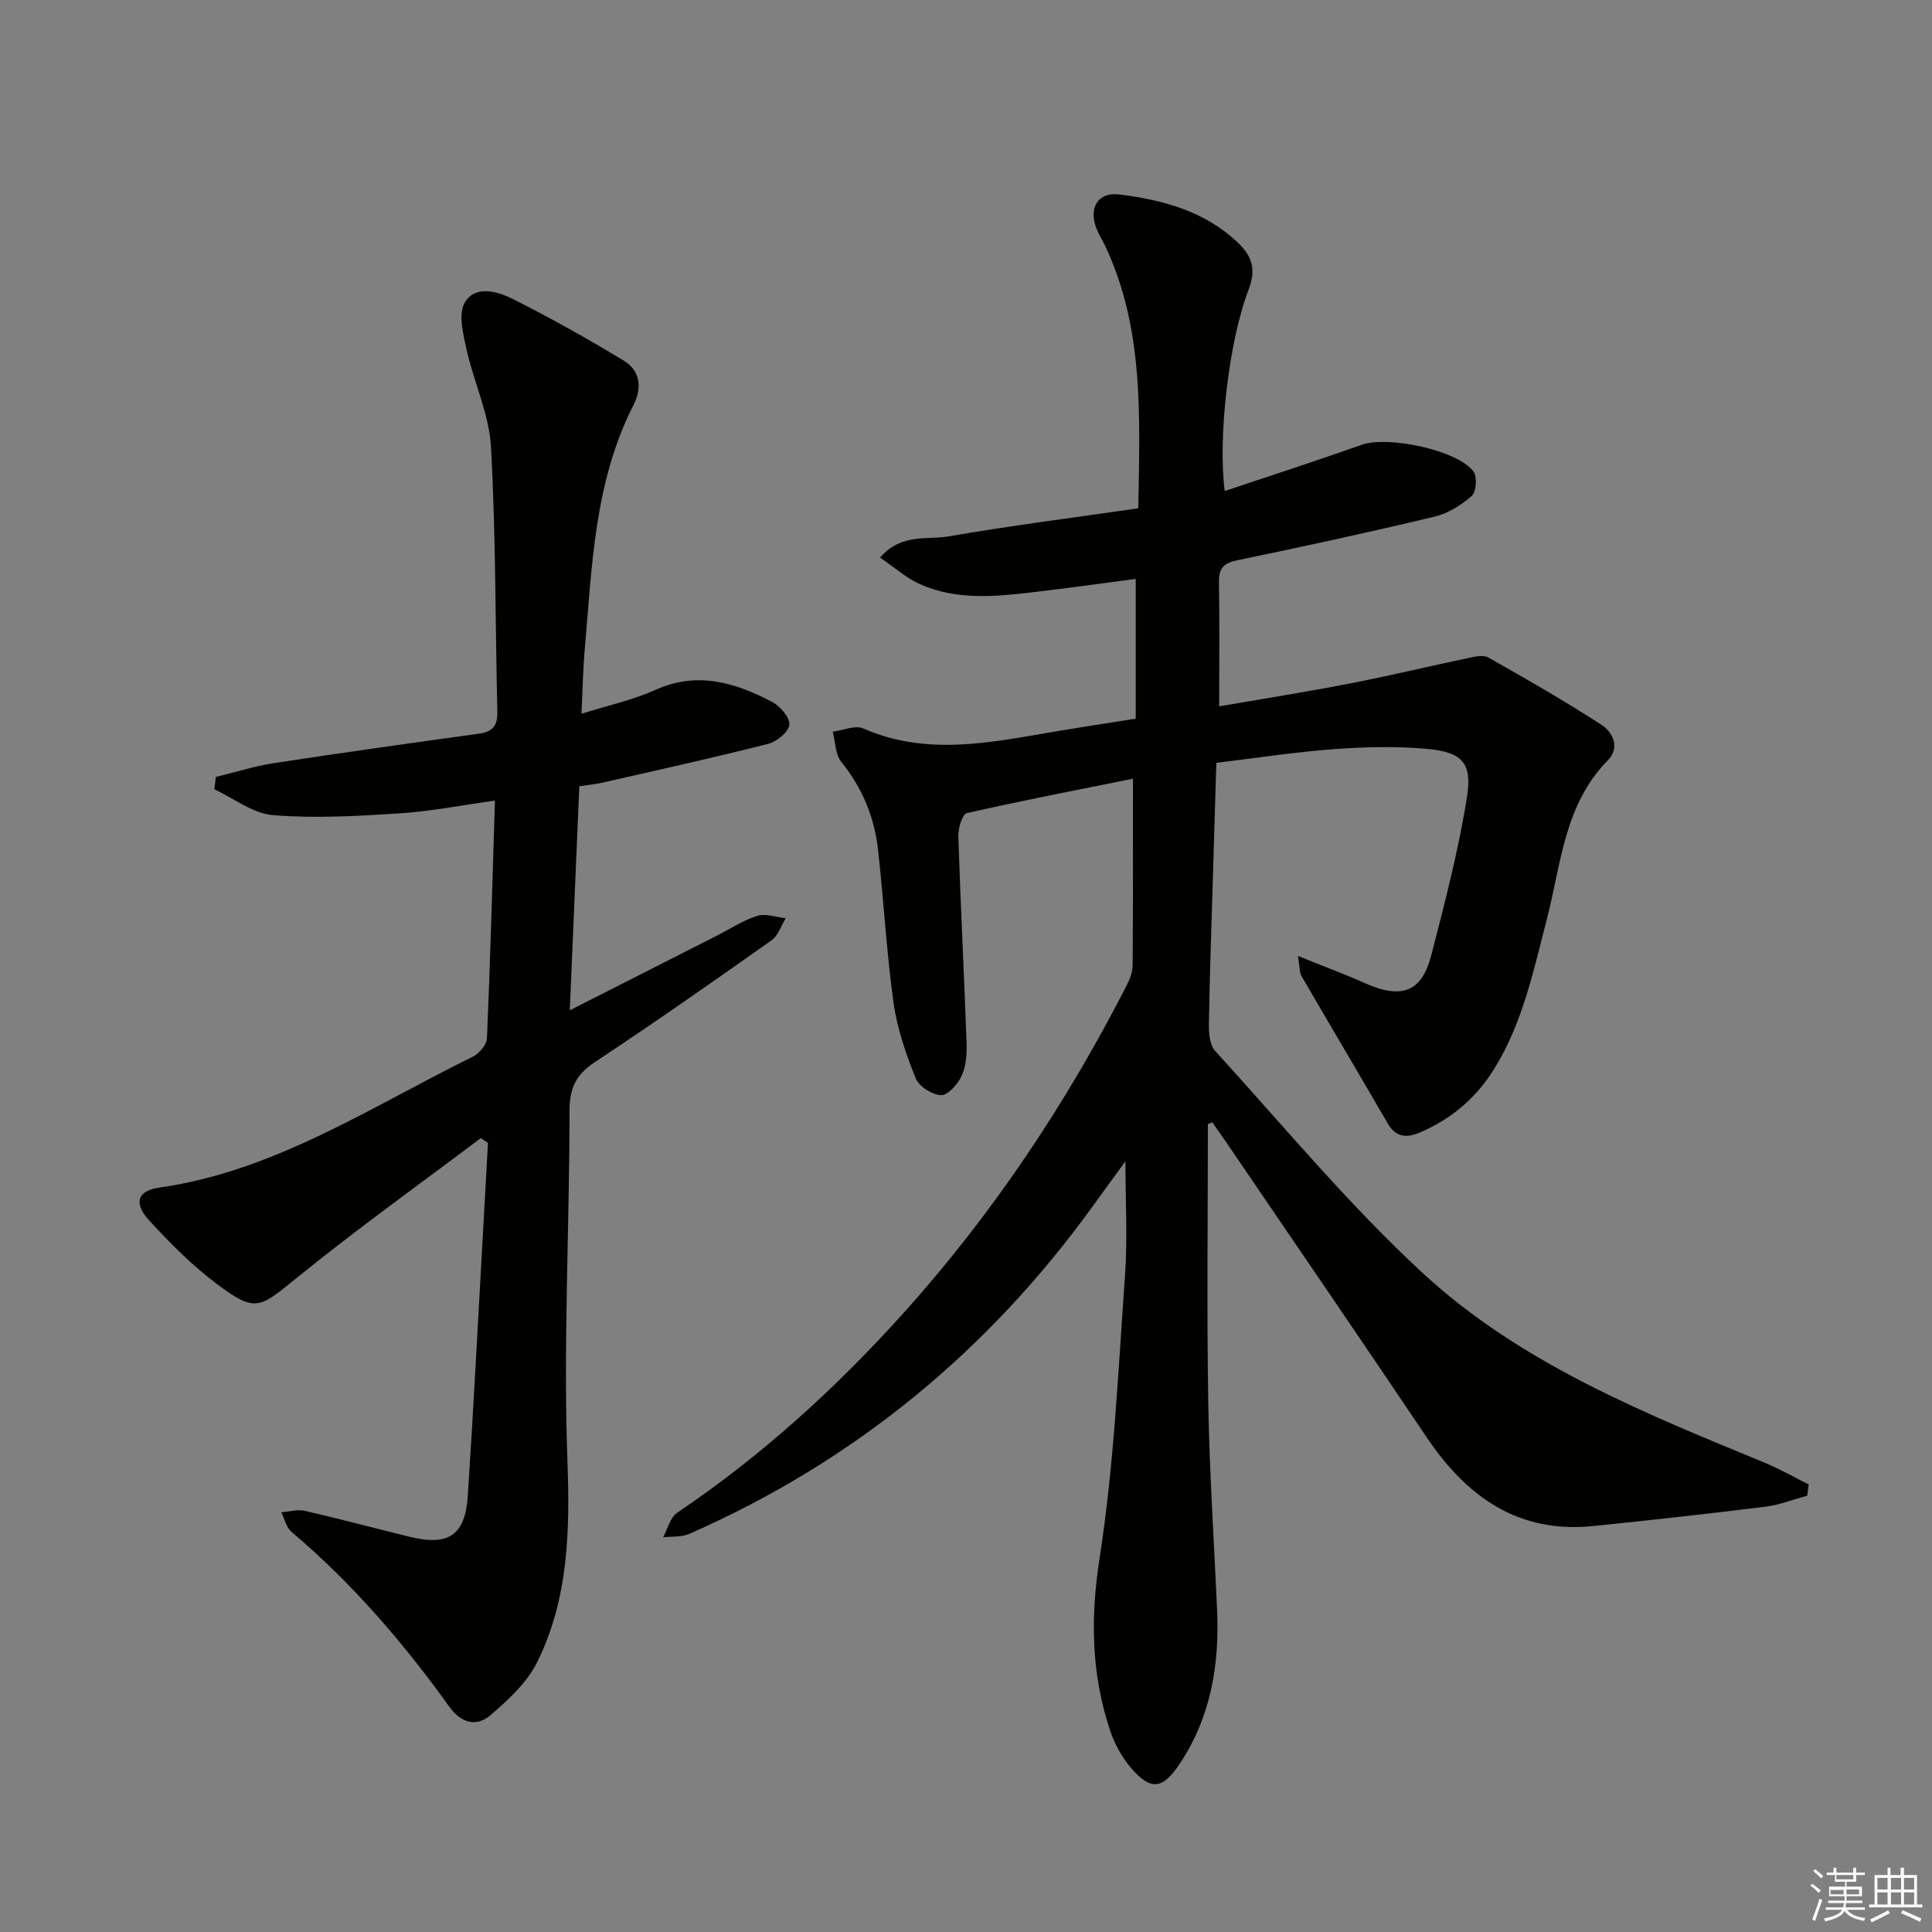 <svg enable-background="new 0 0 400 400" viewBox="0 0 400 400" xmlns="http://www.w3.org/2000/svg"><rect x="0" y="0" width="400" height="400" fill="#808080" stroke="none"/><path d="m250.08 232.71c0 19.24-.24 38.49.08 57.73.24 14.3 1.19 28.59 1.83 42.88.5 11.38-1.3 22.2-7.77 31.89-3.49 5.23-5.94 5.61-10.04.84-1.89-2.2-3.4-4.95-4.32-7.71-3.93-11.69-4.13-23.33-2.2-35.75 3-19.31 3.86-38.97 5.26-58.51.54-7.56.09-15.19.09-23.65-2.39 3.28-4.48 6.12-6.54 8.99-21.79 30.26-49.59 53.14-83.76 68.15-1.6.7-3.6.5-5.42.71.94-1.72 1.45-4.1 2.89-5.07 17.52-11.8 33.02-25.92 47.07-41.57 18.32-20.41 33.45-43.08 45.95-67.5.67-1.3 1.29-2.81 1.3-4.23.1-12.64.06-25.29.06-38.68-11.53 2.32-23.01 4.53-34.39 7.12-.93.21-1.81 3.13-1.76 4.76.46 14.29 1.2 28.57 1.71 42.86.08 2.26-.11 4.76-1.02 6.76-.79 1.72-2.82 4.04-4.24 4.01-1.84-.05-4.59-1.79-5.27-3.48-2.02-5.03-3.85-10.31-4.59-15.65-1.47-10.53-2.03-21.17-3.22-31.74-.76-6.72-3.26-12.77-7.6-18.14-1.25-1.55-1.22-4.13-1.77-6.24 2.13-.27 4.64-1.41 6.33-.67 13.17 5.78 26.35 2.89 39.58.66 5.39-.91 10.79-1.73 16.82-2.69 0-9.59 0-18.98 0-28.93-7.15.93-14.35 1.95-21.56 2.79-7.79.91-15.67 1.61-23.09-1.7-2.86-1.27-5.29-3.48-8.29-5.51 4.47-5.12 9.76-3.61 14.21-4.39 12.9-2.23 25.9-3.88 39.26-5.81.3-18.84 1.25-37.1-6.84-54.29-.57-1.2-1.29-2.33-1.78-3.56-1.74-4.28.22-7.7 4.71-7.13 8.96 1.13 17.64 3.42 24.51 9.96 2.94 2.8 3.86 5.55 2.25 9.72-4.17 10.81-6.39 30.94-4.95 41.72 9.57-3.21 19-6.25 28.33-9.57 5.4-1.92 19.9 1.07 23.18 5.55.8 1.09.56 4.2-.38 5.04-2.17 1.91-4.92 3.63-7.7 4.29-13.54 3.23-27.14 6.2-40.77 9.01-2.88.59-3.91 1.66-3.86 4.55.14 8.29.05 16.59.05 25.71 9.2-1.59 18.15-3 27.03-4.73 8.13-1.57 16.18-3.52 24.28-5.22 1.44-.3 3.3-.78 4.39-.17 7.92 4.46 15.8 9 23.43 13.93 2.41 1.55 3.89 4.77 1.34 7.36-9.07 9.2-9.69 21.57-12.66 33.01-2.76 10.61-4.96 21.32-10.86 30.85-3.75 6.06-8.79 10.33-15.23 13.13-2.77 1.21-5.07 1.21-6.81-1.78-5.92-10.2-11.95-20.34-17.87-30.54-.43-.75-.34-1.8-.73-4.16 5.28 2.13 9.68 3.76 13.96 5.67 7.75 3.46 11.74 1.54 13.64-5.81 2.81-10.88 5.66-21.81 7.41-32.89 1.1-6.93-1.11-9.16-8.07-9.82-6.39-.6-12.91-.44-19.33.02-7.92.57-15.8 1.8-24.51 2.84-.26 8.47-.5 16.55-.74 24.64-.29 9.81-.65 19.62-.8 29.44-.03 1.88.16 4.33 1.29 5.57 14.12 15.49 27.57 31.75 42.92 45.94 20.17 18.65 45.57 28.91 70.68 39.24 3.19 1.31 6.2 3.04 9.29 4.58-.1.77-.2 1.54-.3 2.32-2.87.78-5.7 1.91-8.63 2.28-11.87 1.47-23.76 2.8-35.66 4.01-15.58 1.59-26.23-6.07-34.53-18.41-13.64-20.3-27.47-40.47-41.23-60.69-1.02-1.5-2.07-2.98-3.11-4.47-.31.11-.62.22-.93.33z" fill="#010100"/><path d="m99.54 235.63c-12.71 9.59-25.69 18.86-38.05 28.9-7.84 6.37-8.61 7.28-16.58 1.31-5.14-3.84-9.75-8.5-14.1-13.25-3.17-3.46-2.37-6.06 2.06-6.69 24.04-3.42 43.9-16.74 64.99-27.11 1.33-.65 2.9-2.47 2.96-3.81.69-16.09 1.12-32.19 1.65-49.22-6.82.94-13.27 2.22-19.77 2.64-8.7.56-17.5 1.07-26.16.37-4.17-.33-8.11-3.48-12.16-5.35.1-.85.2-1.71.3-2.56 4.01-.97 7.97-2.23 12.02-2.86 14.1-2.16 28.22-4.14 42.35-6.08 2.82-.39 3.99-1.52 3.92-4.5-.44-18.3-.3-36.63-1.32-54.9-.38-6.79-3.56-13.4-5.06-20.18-.71-3.19-1.75-7.35-.35-9.72 2.16-3.67 6.8-2.3 10.01-.68 7.79 3.93 15.44 8.2 22.9 12.73 3.45 2.1 3.81 5.65 1.97 9.27-8.08 15.88-8.55 33.28-10.05 50.46-.36 4.09-.43 8.2-.68 13.38 5.63-1.78 10.68-2.86 15.27-4.93 8.71-3.94 16.57-1.54 24.24 2.5 1.65.87 3.69 3.25 3.52 4.71-.17 1.5-2.61 3.5-4.39 3.95-11.4 2.89-22.88 5.43-34.35 8.04-1.43.33-2.91.45-4.74.73-.65 15.32-1.29 30.39-1.97 46.39 10.59-5.37 20.47-10.38 30.35-15.4 2.81-1.42 5.5-3.22 8.46-4.15 1.74-.55 3.92.28 5.9.49-.96 1.55-1.57 3.61-2.95 4.58-12.1 8.55-24.23 17.05-36.59 25.22-3.91 2.59-5.23 5.4-5.23 10.1 0 24.14-1.3 48.31-.43 72.41.53 14.59.22 28.62-6.29 41.76-2.09 4.22-5.97 7.76-9.63 10.92-2.88 2.48-6.06 1.7-8.5-1.7-9.55-13.3-20.16-25.64-32.71-36.25-1.08-.91-1.43-2.68-2.12-4.05 1.64-.12 3.38-.65 4.92-.29 7.27 1.67 14.48 3.61 21.73 5.38 8 1.95 11.43-.33 11.97-8.49 1.17-17.75 2.07-35.52 3.08-53.29.37-6.59.74-13.19 1.1-19.78-.49-.32-.99-.66-1.49-1z" fill="#010100"/><g fill="#fafafb"><path d="m374.8 390.4.4-.4c.7.5 1.3 1 1.8 1.4l-.5.5c-.5-.6-1.1-1.1-1.7-1.5zm1 7.3-.6-.3c.5-1.4 1.1-2.8 1.5-4.3.2.1.4.2.6.3-.5 1.3-1 2.8-1.5 4.3zm-.4-10.3.4-.4c.4.3 1 .8 1.7 1.4l-.5.5c-.4-.5-1-1-1.6-1.5zm2.5.3h1.7v-1h.6v1h3.5v-1h.6v1h1.8v.5h-1.8v1.4h-2v1h3.2v2h-3.2v.9h3.3v.5h-3.4c0 .3-.1.6-.1.9h4v.5h-3.7c.7.9 1.9 1.5 3.8 1.7-.1.2-.2.4-.3.6-2.1-.4-3.5-1.1-4-2.1-.4 1-1.8 1.7-4 2.2-.1-.2-.2-.4-.3-.6 2.1-.4 3.4-1 3.8-1.8h-3.4v-.5h3.6c.1-.3.1-.6.2-.9h-3.3v-.5h3.4c0-.3 0-.6 0-.9h-3.2v-2h3.3v-1h-2.1v-1.4h-1.7v-.5zm1.1 3.5v1h2.7c0-.3 0-.4 0-.4 0-.1 0-.2 0-.2 0-.1 0-.2 0-.3h-2.7zm1.2-3v.9h3.5v-.9zm4.7 3h-2.6v.6.4h2.6z"/><path d="m393.6 386.7h.6v1.5h2.7v6.1h1.1v.6h-11v-.6h1.1v-6.1h2.7v-1.5h.6v1.5h2.1v-1.5zm-2.7 8.8.4.6c-1.2.6-2.5 1.3-3.8 1.9-.1-.2-.2-.4-.3-.6 1.2-.6 2.5-1.2 3.7-1.9zm-2.2-6.7v2.4h2.1v-2.4zm0 3v2.5h2.1v-2.5zm2.8-3v2.4h2.1v-2.4zm0 3v2.5h2.1v-2.5zm6 6.1c-1.4-.7-2.7-1.3-3.9-1.8l.3-.6c1.5.6 2.7 1.2 3.9 1.7zm-1.2-9.1h-2.1v2.4h2.1zm-2.1 3v2.5h2.1v-2.5z"/></g></svg>